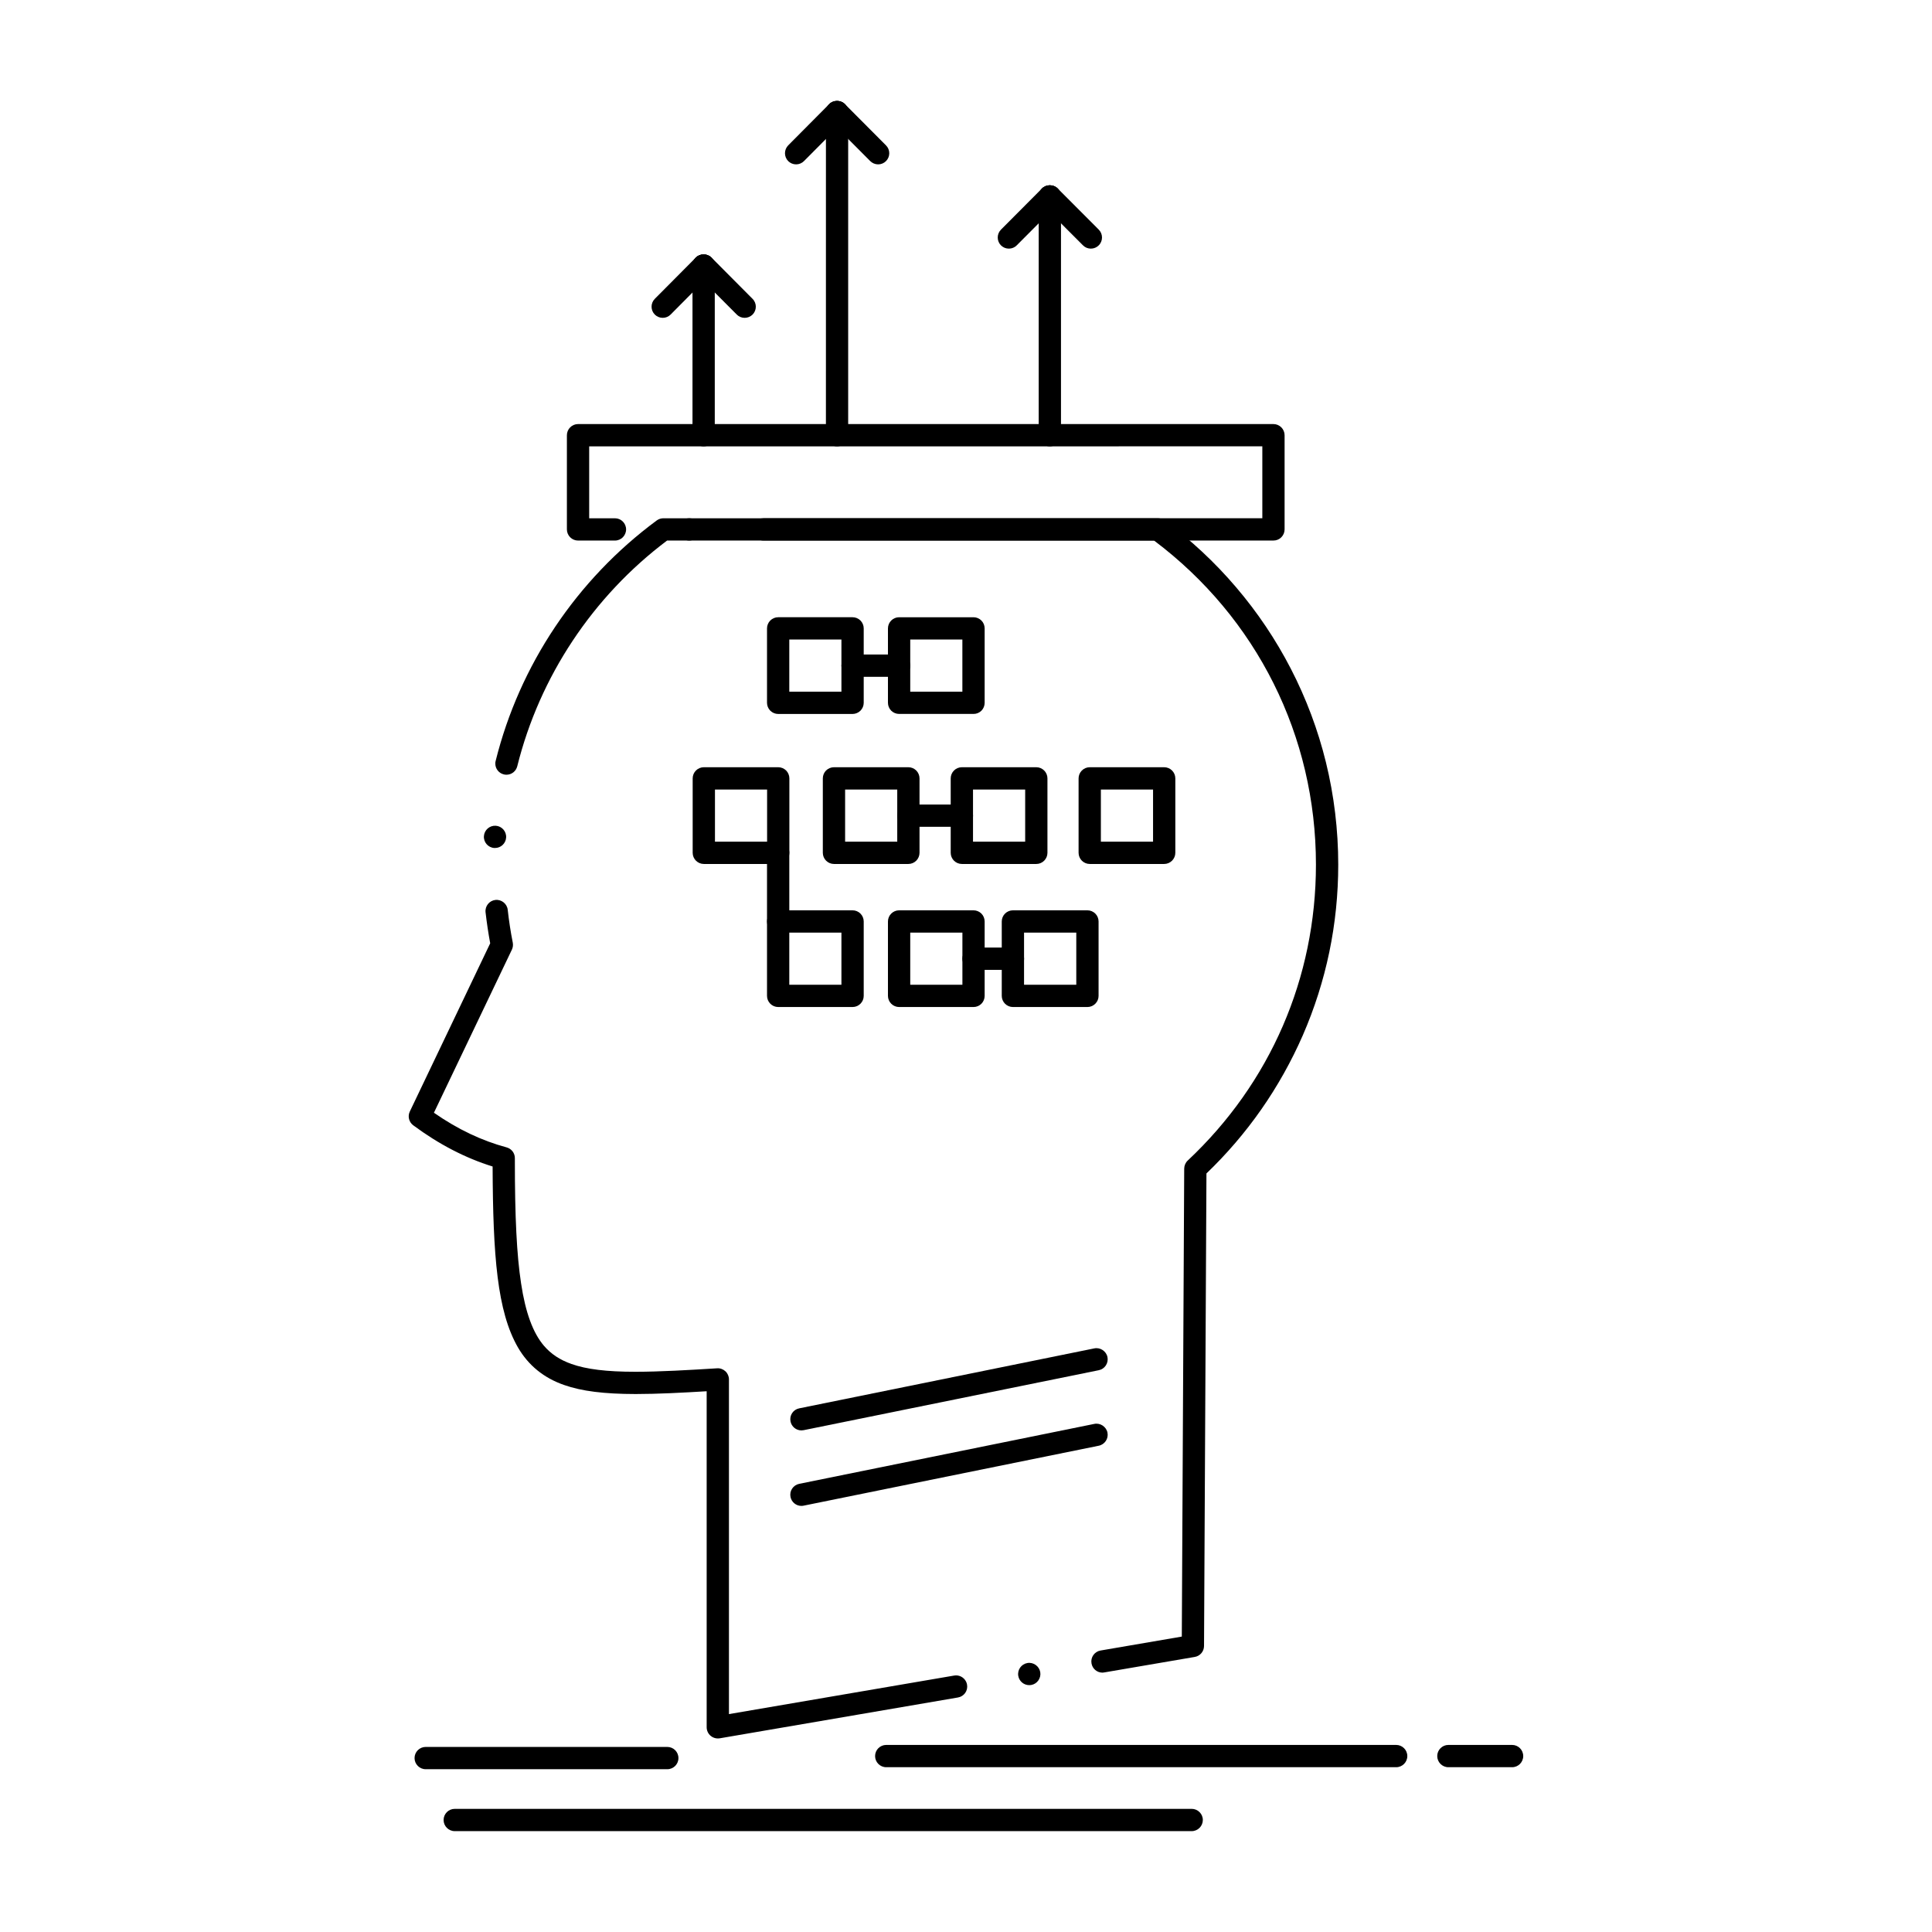 <?xml version="1.0" encoding="UTF-8"?>
<!-- Uploaded to: ICON Repo, www.iconrepo.com, Generator: ICON Repo Mixer Tools -->
<svg fill="#000000" width="800px" height="800px" version="1.1" viewBox="144 144 512 512" xmlns="http://www.w3.org/2000/svg">
 <g>
  <path d="m334.24 604.71c-0.699 0-1.379-0.246-1.91-0.699-0.66-0.551-1.055-1.398-1.055-2.254v-89.062c-6.356 0.383-13.039 0.738-18.805 0.738-8.434-0.012-14.289-0.75-19-2.402-5.332-1.852-9.438-5.188-12.191-9.918-5.531-9.586-6.633-24.254-6.731-47.98-7.184-2.223-14.27-5.894-21.039-10.922-1.133-0.836-1.516-2.371-0.906-3.641l21.305-44.586c-0.5-2.707-0.914-5.473-1.23-8.234-0.176-1.613 0.992-3.078 2.609-3.258 1.605-0.176 3.09 1.004 3.266 2.609 0.324 2.902 0.766 5.836 1.34 8.719 0.117 0.621 0.039 1.27-0.234 1.84l-20.664 43.227c6.316 4.387 12.625 7.391 19.266 9.18 1.301 0.355 2.195 1.523 2.184 2.863v0.59c0 15.074 0.5 25.113 1.645 32.562 1.16 7.734 3.148 13.145 6.051 16.543 1.891 2.203 4.203 3.738 7.301 4.84 3.957 1.406 9.328 2.066 16.895 2.066h0.137c6.316 0 14.121-0.453 21.578-0.918 0.809-0.059 1.613 0.246 2.203 0.797 0.59 0.551 0.926 1.336 0.926 2.144v88.699l59.691-10.215c1.301-0.227 2.566 0.453 3.141 1.594 0.129 0.254 0.215 0.531 0.266 0.816 0.137 0.777-0.039 1.555-0.492 2.203-0.461 0.637-1.141 1.074-1.918 1.199l-63.133 10.82c-0.168 0.02-0.336 0.039-0.492 0.039zm82.527-14.129c-1.449 0-2.668-1.031-2.914-2.449-0.277-1.605 0.805-3.137 2.41-3.414s3.137 0.828 3.414 2.41c0.266 1.613-0.809 3.137-2.41 3.414-0.176 0.027-0.344 0.039-0.5 0.039zm19.395-3.316c-1.438 0-2.668-1.031-2.902-2.461-0.137-0.777 0.039-1.555 0.492-2.203 0.461-0.637 1.141-1.074 1.918-1.199l21.52-3.691 0.637-124.02c0.012-0.805 0.344-1.582 0.934-2.137 21.902-20.555 33.969-48.402 33.977-78.414 0-34.074-15.637-65.379-42.895-85.883l-129.06-0.004c-19.691 14.809-33.789 36.055-39.703 59.816-0.336 1.328-1.504 2.242-2.863 2.242-0.234 0-0.48-0.031-0.719-0.09-1.309-0.324-2.223-1.496-2.234-2.832-0.012-0.254 0.02-0.5 0.09-0.738 6.328-25.445 21.5-48.07 42.695-63.734 0.5-0.363 1.121-0.57 1.75-0.57h131.04c0.637 0 1.238 0.195 1.75 0.57 6.965 5.144 13.363 11.098 18.98 17.703 5.656 6.621 10.539 13.895 14.523 21.617 4.055 7.852 7.184 16.188 9.289 24.766 2.164 8.828 3.266 17.957 3.266 27.129 0 15.723-3.168 30.945-9.398 45.254-3.004 6.867-6.703 13.473-11.004 19.633-4.262 6.102-9.152 11.809-14.523 16.953l-0.641 125.24c-0.012 1.438-1.043 2.656-2.461 2.894l-23.961 4.102c-0.156 0.039-0.324 0.059-0.492 0.059zm-160.98-218.54h-0.195c-1.625-0.109-2.856-1.516-2.746-3.141 0.109-1.613 1.504-2.856 3.141-2.754 1.625 0.109 2.856 1.516 2.746 3.141-0.102 1.543-1.391 2.754-2.945 2.754z"/>
  <path d="m356.38 523.07c-1.398 0-2.609-0.992-2.883-2.371-0.156-0.766-0.012-1.555 0.422-2.215 0.441-0.66 1.102-1.102 1.879-1.258l78.207-15.891c1.574-0.324 3.16 0.738 3.484 2.301 0.156 0.777 0 1.566-0.434 2.227-0.434 0.66-1.102 1.102-1.871 1.258l-78.219 15.891c-0.195 0.039-0.391 0.059-0.586 0.059z"/>
  <path d="m402 333.2h-19.73c-0.777 0-1.535-0.316-2.086-0.855-0.551-0.551-0.867-1.32-0.867-2.086v-19.73c0-0.777 0.316-1.535 0.867-2.086 0.551-0.551 1.309-0.867 2.086-0.867h19.73c0.766 0 1.535 0.316 2.086 0.867 0.551 0.551 0.855 1.309 0.855 2.086v19.73c0 0.777-0.305 1.523-0.855 2.086-0.562 0.551-1.297 0.855-2.086 0.855zm-16.777-5.894h13.816v-13.824h-13.816z"/>
  <path d="m350.25 372.96h-19.73c-0.777 0-1.535-0.316-2.086-0.867-0.551-0.551-0.867-1.309-0.867-2.086v-19.73c0-0.777 0.316-1.535 0.867-2.086 0.551-0.551 1.309-0.867 2.086-0.867h19.73c0.766 0 1.535 0.316 2.086 0.867 0.543 0.551 0.855 1.309 0.855 2.086v19.73c0 0.777-0.316 1.535-0.855 2.086-0.551 0.555-1.309 0.867-2.086 0.867zm-16.777-5.902h13.816v-13.824h-13.816z"/>
  <path d="m384.73 372.96h-19.719c-0.777 0-1.543-0.316-2.086-0.867-0.551-0.551-0.867-1.309-0.867-2.086v-19.73c0-0.766 0.305-1.535 0.855-2.086 0.551-0.551 1.32-0.867 2.098-0.867h19.719c0.777 0 1.535 0.316 2.086 0.867s0.867 1.32 0.867 2.086v19.73c0 0.766-0.316 1.535-0.867 2.086-0.551 0.555-1.309 0.867-2.086 0.867zm-16.766-5.902h13.816v-13.824h-13.816z"/>
  <path d="m418.63 372.96h-19.73c-0.777 0-1.535-0.316-2.086-0.867-0.551-0.551-0.867-1.309-0.867-2.086v-19.73c0-0.777 0.316-1.535 0.867-2.086 0.551-0.551 1.309-0.867 2.086-0.867h19.73c0.777 0 1.535 0.316 2.086 0.867s0.867 1.309 0.867 2.086v19.73c0 0.789-0.312 1.523-0.867 2.086-0.559 0.562-1.297 0.867-2.086 0.867zm-16.773-5.902h13.824v-13.824h-13.824z"/>
  <path d="m452.52 372.96h-19.73c-0.777 0-1.535-0.316-2.086-0.867-0.551-0.551-0.867-1.309-0.867-2.086v-19.73c0-0.777 0.316-1.535 0.867-2.086s1.309-0.867 2.086-0.867h19.73c0.777 0 1.535 0.316 2.086 0.867 0.551 0.551 0.867 1.309 0.867 2.086v19.73c0 0.789-0.316 1.523-0.867 2.086-0.562 0.555-1.301 0.867-2.086 0.867zm-16.777-5.902h13.828v-13.824h-13.828z"/>
  <path d="m369.94 333.21h-19.719c-0.777 0-1.535-0.324-2.086-0.867-0.551-0.551-0.867-1.32-0.867-2.086v-19.73c0-0.777 0.316-1.535 0.867-2.086 0.551-0.551 1.309-0.867 2.086-0.867h19.719c0.777 0 1.543 0.316 2.086 0.867 0.551 0.551 0.867 1.309 0.867 2.086v19.73c0 0.766-0.316 1.535-0.867 2.086-0.551 0.543-1.309 0.867-2.086 0.867zm-16.77-5.906h13.816v-13.824h-13.816z"/>
  <path d="m402 410.87h-19.73c-0.777 0-1.535-0.316-2.086-0.867-0.551-0.551-0.867-1.309-0.867-2.086v-19.719c0-0.789 0.316-1.543 0.867-2.086 0.551-0.551 1.309-0.867 2.086-0.867h19.73c0.766 0 1.535 0.316 2.086 0.867 0.543 0.543 0.855 1.309 0.855 2.086v19.719c0 0.789-0.305 1.523-0.855 2.086-0.562 0.551-1.297 0.867-2.086 0.867zm-16.777-5.902h13.824v-13.816h-13.824z"/>
  <path d="m369.94 410.87h-19.719c-0.777 0-1.535-0.316-2.086-0.867-0.551-0.551-0.867-1.309-0.867-2.086v-19.719c0-0.789 0.316-1.543 0.867-2.086 0.551-0.551 1.309-0.867 2.086-0.867h19.719c0.777 0 1.543 0.316 2.086 0.867 0.551 0.543 0.867 1.309 0.867 2.086v19.719c0 0.789-0.305 1.523-0.867 2.086-0.551 0.551-1.301 0.867-2.086 0.867zm-16.77-5.902h13.816v-13.816h-13.816z"/>
  <path d="m432.18 410.87h-19.75c-0.777 0-1.535-0.316-2.086-0.867-0.551-0.551-0.867-1.309-0.867-2.086v-19.719c0-0.777 0.316-1.543 0.867-2.086 0.551-0.551 1.32-0.867 2.086-0.867h19.75c0.777 0 1.535 0.316 2.086 0.867 0.551 0.543 0.867 1.309 0.867 2.086v19.719c0 0.789-0.305 1.523-0.867 2.086-0.551 0.551-1.297 0.867-2.086 0.867zm-16.797-5.902h13.844v-13.816h-13.844z"/>
  <path d="m382.27 323.36h-12.328c-1.625 0-2.953-1.328-2.953-2.953 0-1.633 1.328-2.953 2.953-2.953h12.328c1.633 0 2.953 1.32 2.953 2.953 0 1.625-1.32 2.953-2.953 2.953z"/>
  <path d="m398.91 363.11h-14.18c-1.633 0-2.953-1.328-2.953-2.953 0-1.633 1.32-2.953 2.953-2.953h14.18c1.633 0 2.953 1.32 2.953 2.953 0 1.625-1.32 2.953-2.953 2.953z"/>
  <path d="m412.45 401.02h-10.449c-1.633 0-2.961-1.328-2.961-2.953s1.328-2.953 2.961-2.953h10.449c1.625 0 2.941 1.328 2.941 2.953s-1.316 2.953-2.941 2.953z"/>
  <path d="m350.22 391.15c-1.625 0-2.953-1.328-2.953-2.953v-18.195c0-1.633 1.328-2.953 2.953-2.953s2.953 1.32 2.953 2.953v18.195c-0.004 1.625-1.332 2.953-2.953 2.953z"/>
  <path d="m356.38 543.08c-1.398 0-2.609-0.996-2.883-2.363-0.156-0.766-0.012-1.566 0.422-2.215 0.441-0.66 1.102-1.113 1.879-1.27l78.207-15.883c1.574-0.324 3.16 0.738 3.484 2.301 0.324 1.594-0.707 3.16-2.312 3.484l-78.207 15.883c-0.188 0.043-0.383 0.062-0.59 0.062z"/>
  <path d="m459.8 629.27h-195.29c-1.625 0-2.953-1.328-2.953-2.953 0-1.633 1.328-2.953 2.953-2.953h195.3c1.621 0 2.953 1.32 2.953 2.953-0.004 1.625-1.332 2.953-2.957 2.953z"/>
  <path d="m514 612.33h-135.14c-1.633 0-2.953-1.328-2.953-2.953s1.32-2.953 2.953-2.953h135.14c1.633 0 2.953 1.328 2.953 2.953s-1.32 2.953-2.953 2.953z"/>
  <path d="m544.73 612.33h-16.895c-1.625 0-2.953-1.328-2.953-2.953s1.328-2.953 2.953-2.953h16.895c1.625 0 2.941 1.328 2.941 2.953s-1.316 2.953-2.941 2.953z"/>
  <path d="m320.84 612.86h-64.027c-1.625 0-2.953-1.328-2.953-2.953 0-1.633 1.328-2.953 2.953-2.953h64.027c1.633 0 2.953 1.32 2.953 2.953 0 1.629-1.316 2.953-2.953 2.953z"/>
  <path d="m481.48 287.25h-135.15c-1.633 0-2.953-1.328-2.953-2.953 0-1.633 1.32-2.953 2.953-2.953h132.2v-19.059l-178.39 0.004v19.059h6.828c1.625 0 2.953 1.32 2.953 2.953 0 1.625-1.328 2.953-2.953 2.953h-9.781c-0.777 0-1.535-0.316-2.086-0.867-0.551-0.551-0.867-1.309-0.867-2.086v-24.965c0-0.777 0.316-1.535 0.867-2.086 0.551-0.551 1.309-0.867 2.086-0.867h184.29c0.766 0 1.535 0.316 2.086 0.867 0.551 0.551 0.867 1.32 0.867 2.086v24.965c0 0.789-0.312 1.523-0.867 2.086-0.559 0.559-1.297 0.863-2.082 0.863zm-154.83 0c-1.633 0-2.953-1.328-2.953-2.953 0-1.633 1.32-2.953 2.953-2.953 1.625 0 2.953 1.32 2.953 2.953-0.004 1.625-1.332 2.953-2.953 2.953z"/>
  <path d="m330.47 262.29c-1.625 0-2.953-1.32-2.953-2.953v-44.98c0-1.625 1.328-2.953 2.953-2.953 1.633 0 2.953 1.328 2.953 2.953v44.98c0 1.633-1.32 2.953-2.953 2.953z"/>
  <path d="m319.62 228.23c-0.777 0-1.516-0.305-2.078-0.855-1.152-1.141-1.16-3.019-0.02-4.172l10.855-10.922c1.113-1.121 3.059-1.133 4.172-0.02 1.16 1.152 1.16 3.019 0.02 4.172l-10.855 10.934c-0.551 0.559-1.297 0.863-2.094 0.863z"/>
  <path d="m341.34 228.23c-0.789 0-1.535-0.305-2.086-0.867l-10.883-10.922c-1.141-1.16-1.141-3.031 0.012-4.184 1.121-1.113 3.07-1.102 4.184 0.012l10.875 10.934c1.152 1.152 1.141 3.019-0.012 4.172-0.566 0.551-1.305 0.855-2.09 0.855z"/>
  <path d="m365.83 262.29c-1.633 0-2.953-1.32-2.953-2.953l0.004-85.656c0-1.625 1.32-2.953 2.953-2.953 1.625 0 2.941 1.328 2.941 2.953v85.656c0 1.633-1.32 2.953-2.945 2.953z"/>
  <path d="m354.98 187.56c-0.789 0-1.523-0.305-2.086-0.855-1.152-1.152-1.152-3.019-0.012-4.184l10.855-10.922c1.113-1.121 3.051-1.121 4.172-0.012 1.152 1.141 1.16 3.012 0.02 4.172l-10.855 10.922c-0.559 0.562-1.309 0.879-2.094 0.879z"/>
  <path d="m376.71 187.56c-0.789 0-1.535-0.316-2.098-0.875l-10.875-10.922c-1.152-1.152-1.141-3.031 0.012-4.172 1.121-1.113 3.059-1.113 4.172 0.012l10.875 10.922c0.562 0.562 0.867 1.301 0.867 2.086 0 0.797-0.316 1.535-0.867 2.086-0.562 0.559-1.297 0.863-2.086 0.863z"/>
  <path d="m422.22 262.29c-1.633 0-2.953-1.32-2.953-2.953v-63.301c0-1.625 1.32-2.953 2.953-2.953 1.621 0 2.953 1.328 2.953 2.953v63.301c-0.004 1.633-1.332 2.953-2.953 2.953z"/>
  <path d="m411.36 209.89c-0.789 0-1.523-0.305-2.086-0.855-1.152-1.152-1.152-3.019-0.012-4.172l10.855-10.902c1.113-1.121 3.059-1.133 4.172-0.012 0.562 0.551 0.867 1.289 0.875 2.078 0 0.797-0.305 1.535-0.867 2.098l-10.855 10.902c-0.547 0.559-1.293 0.863-2.082 0.863z"/>
  <path d="m433.09 209.89c-0.789 0-1.535-0.305-2.086-0.867l-10.883-10.902c-0.551-0.562-0.867-1.301-0.855-2.086 0-0.789 0.305-1.535 0.867-2.086 1.113-1.121 3.059-1.113 4.172 0l10.875 10.902c1.152 1.152 1.152 3.031 0 4.172-0.562 0.562-1.301 0.867-2.09 0.867z"/>
 </g>
</svg>